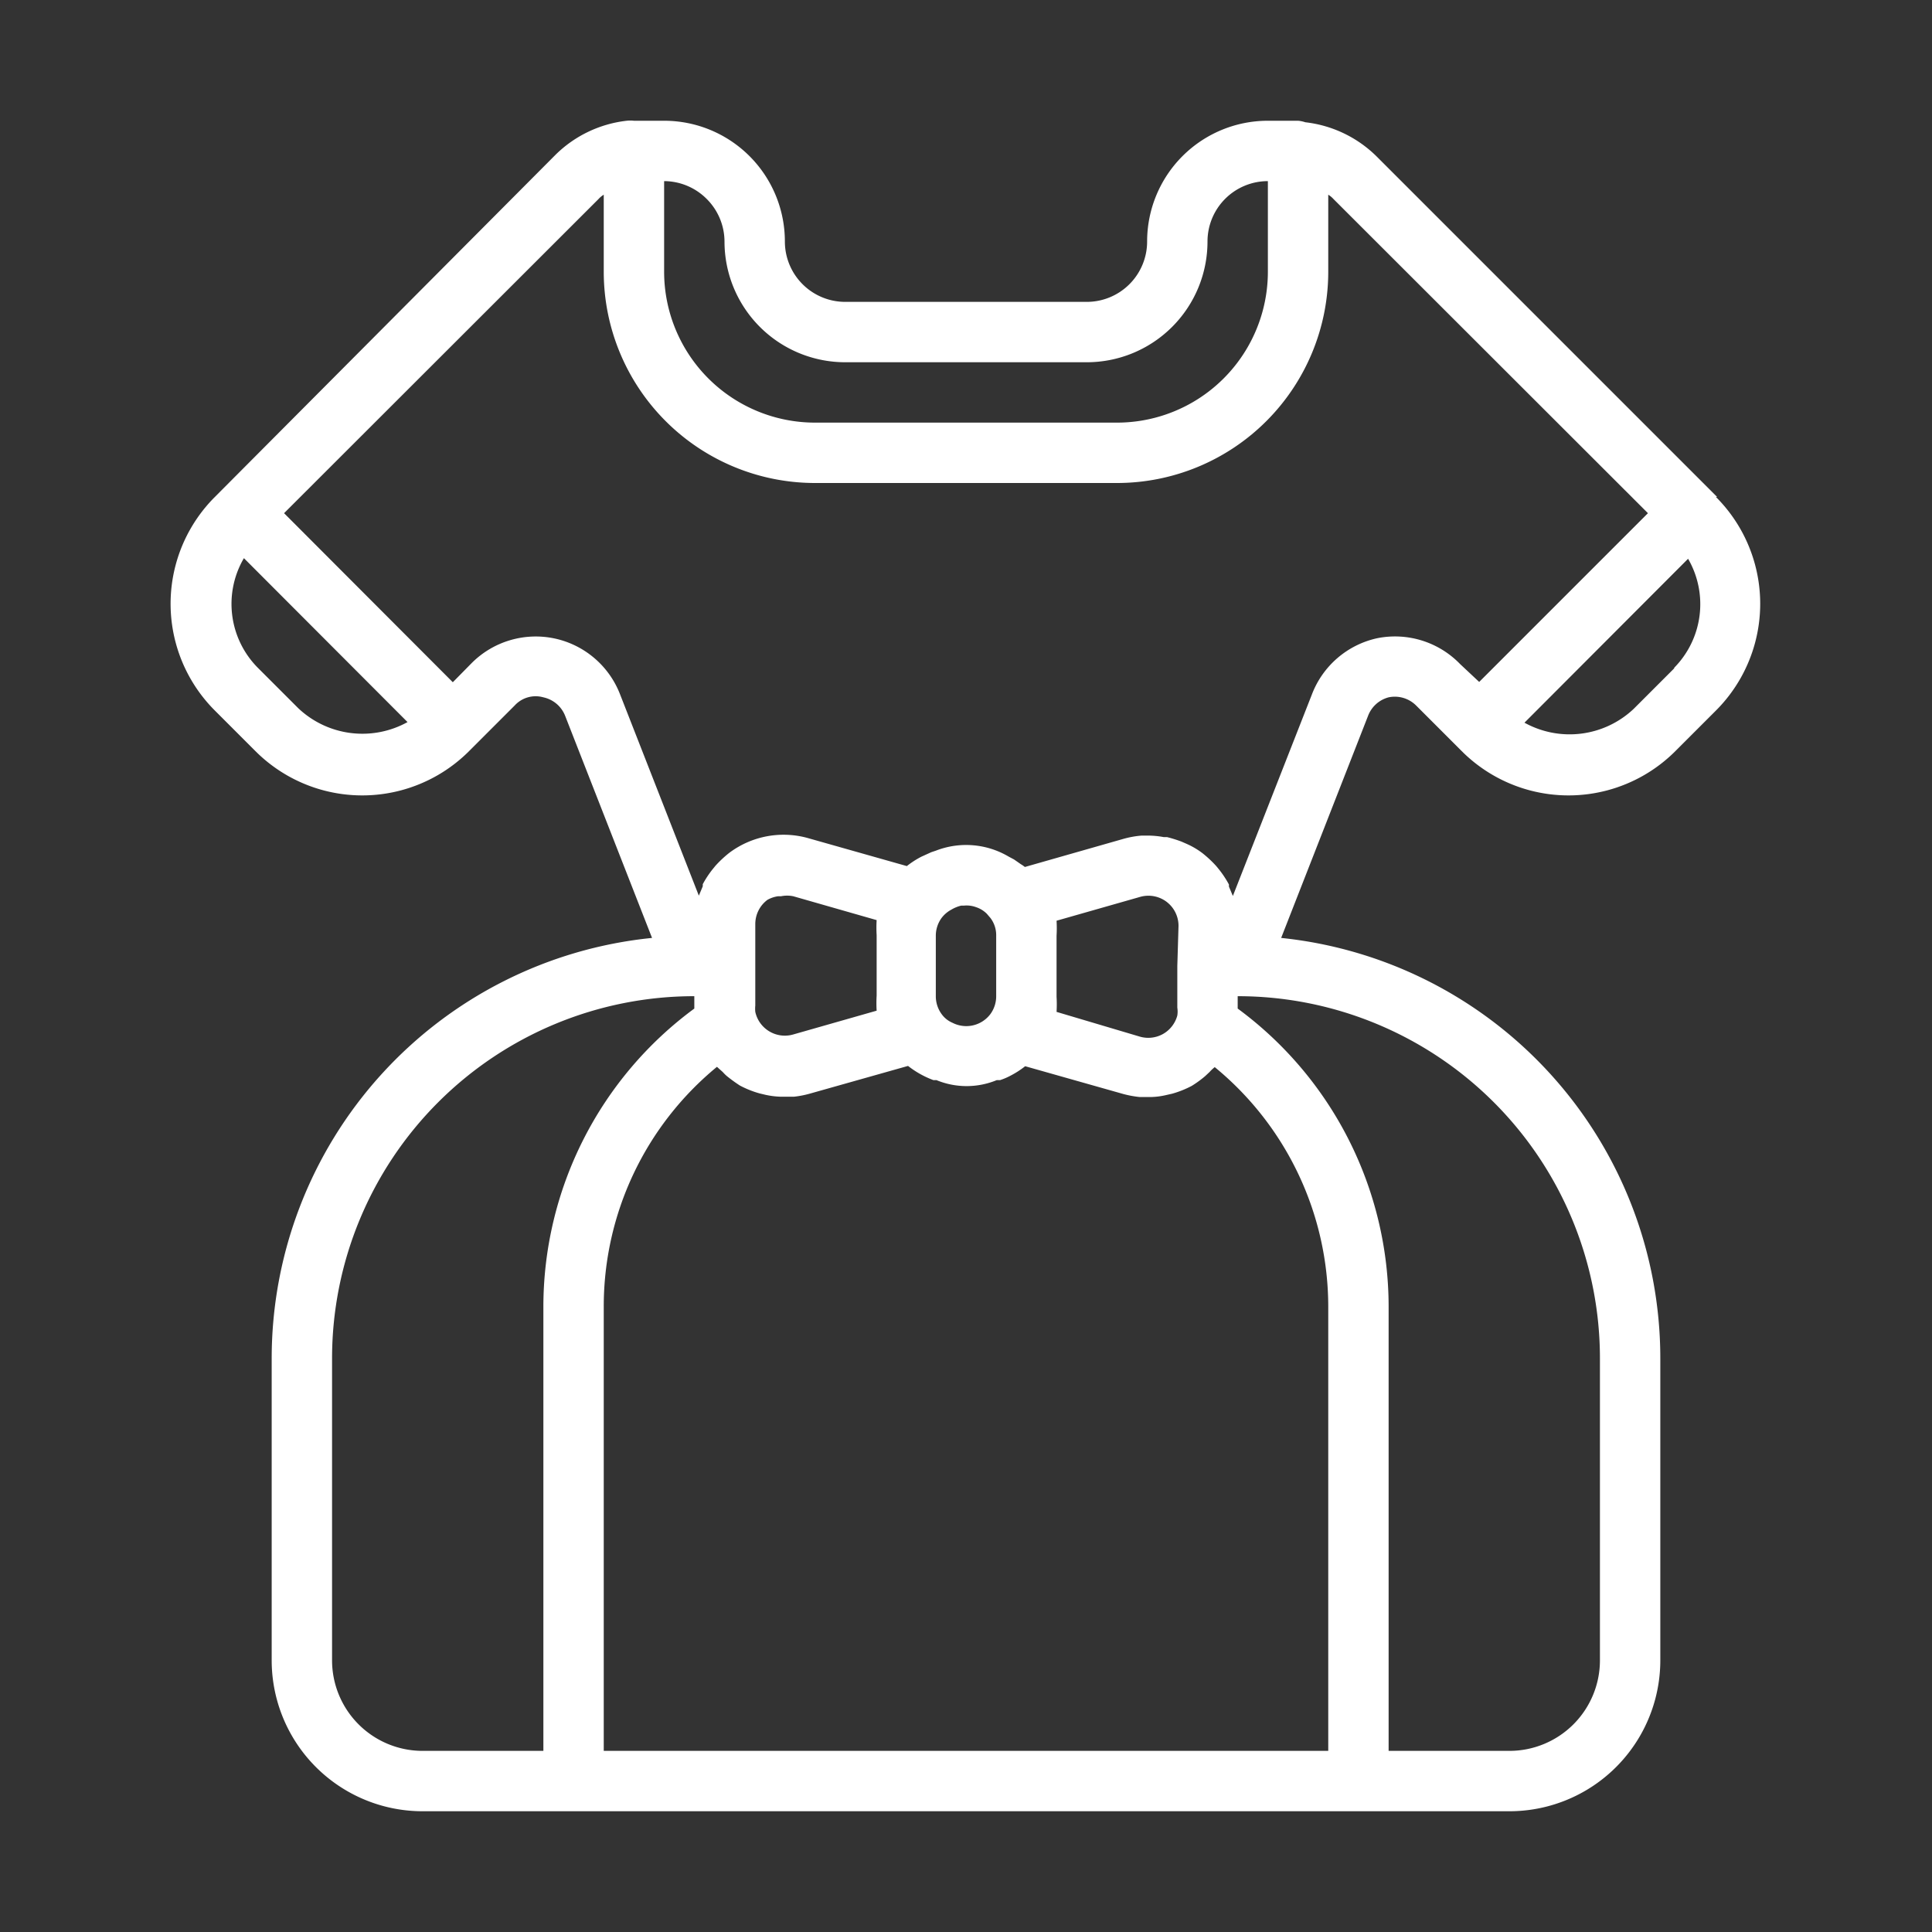 <svg xmlns="http://www.w3.org/2000/svg" viewBox="0 0 64 64">
    <rect x="0" y="0" width="64" height="64" fill="#333333" stroke="none"/>
    <g id="Expand" style="fill:#fff">
        <path d="M56.88,16.46,45.59,5.17a4,4,0,0,0-2.35-1.12A1,1,0,0,0,43,4l-.08,0-.16,0H42a4,4,0,0,0-4,4,2,2,0,0,1-2,2H28a2,2,0,0,1-2-2,4,4,0,0,0-4-4h-.76l-.16,0L21,4a1,1,0,0,0-.24,0,4,4,0,0,0-2.35,1.12L7.12,16.46a5,5,0,0,0,0,7.08l1.34,1.34a5,5,0,0,0,7.08,0l1.51-1.51A.94.94,0,0,1,18,23.1a1,1,0,0,1,.72.61l2.88,7.36A14,14,0,0,0,9,45V55a5,5,0,0,0,5,5H50a5,5,0,0,0,5-5V45A14,14,0,0,0,42.44,31.07l2.88-7.36A1,1,0,0,1,46,23.1a1,1,0,0,1,.91.27l1.51,1.51a5,5,0,0,0,7.08,0l1.34-1.34a5,5,0,0,0,0-7.08ZM23.41,6.59A2,2,0,0,1,24,8a4,4,0,0,0,4,4h8a4,4,0,0,0,4-4,2,2,0,0,1,2-2V9a5,5,0,0,1-5,5H27a5,5,0,0,1-5-5V6A2,2,0,0,1,23.41,6.59ZM9.88,23.46,8.54,22.12a3,3,0,0,1-.46-3.63l5.42,5.43A3.09,3.09,0,0,1,9.88,23.46Zm15.89,6.23.1,0a1,1,0,0,1,.41,0l2.76.79v0a4.21,4.21,0,0,0,0,.5v2a4.21,4.21,0,0,0,0,.5v0l-2.77.79a1,1,0,0,1-.76-.09,1,1,0,0,1-.49-.66,1.06,1.06,0,0,1,0-.21v-2.7a1,1,0,0,1,.4-.8A1,1,0,0,1,25.77,29.69ZM39,32v1.38a.82.82,0,0,1,0,.26,1,1,0,0,1-.47.61,1,1,0,0,1-.77.09L35,33.52v0a4.21,4.21,0,0,0,0-.5V31a4.21,4.21,0,0,0,0-.5v0l2.77-.79a1,1,0,0,1,.87.16,1,1,0,0,1,.4.8ZM31.84,30l.09,0a.9.9,0,0,1,.4.05h0a.9.9,0,0,1,.36.22l.12.14A.94.94,0,0,1,33,31v2a1,1,0,0,1-.19.59,1,1,0,0,1-1.26.29.85.85,0,0,1-.36-.29A1,1,0,0,1,31,33V31a1,1,0,0,1,.19-.59,1,1,0,0,1,.33-.28A1.17,1.17,0,0,1,31.84,30ZM11,55V45A12,12,0,0,1,23,33v.41a12.27,12.27,0,0,0-5,9.87V58H14A3,3,0,0,1,11,55Zm9,3V43.28a10.27,10.27,0,0,1,3.75-7.94l.19.17a1.59,1.59,0,0,0,.13.13,5,5,0,0,0,.44.32,3.27,3.27,0,0,0,.65.26l.21.05a2.73,2.73,0,0,0,.49.06l.13,0h.31a3.18,3.18,0,0,0,.52-.1l3.26-.92a3.11,3.11,0,0,0,.84.47l.1,0a2.62,2.62,0,0,0,2,0l.11,0a2.17,2.17,0,0,0,.35-.15,3,3,0,0,0,.48-.31l3.25.92a3.41,3.41,0,0,0,.54.1H38l.14,0a2.42,2.42,0,0,0,.47-.06l.22-.05a3.27,3.27,0,0,0,.65-.26,3.54,3.54,0,0,0,.44-.32l.15-.14a1.29,1.29,0,0,1,.17-.16A10.27,10.27,0,0,1,44,43.28V58ZM53,45V55a3,3,0,0,1-3,3H46V43.28a12.27,12.27,0,0,0-5-9.87V33A12,12,0,0,1,53,45ZM45.63,21.14A3,3,0,0,0,43.46,23l-2.62,6.68-.13-.31s0-.05,0-.07a3.32,3.32,0,0,0-.33-.5l-.09-.11a3.77,3.77,0,0,0-.46-.43,2.61,2.61,0,0,0-.53-.31l-.16-.07a4.42,4.42,0,0,0-.48-.15l-.11,0a2.94,2.94,0,0,0-.51-.05h-.22a3.12,3.12,0,0,0-.61.11l-3.26.93a1,1,0,0,0-.13-.09l-.23-.16-.17-.09A2.77,2.77,0,0,0,31,28.18l-.15.05-.33.15a3,3,0,0,0-.48.31l-3.25-.92a3,3,0,0,0-2.63.48,3.77,3.77,0,0,0-.46.43l-.09.11a3.32,3.32,0,0,0-.33.5s0,.05,0,.07l-.13.31L20.54,23a3,3,0,0,0-2.17-1.85,3,3,0,0,0-2.74.81l-.63.64L9.41,17,19.83,6.59A.75.75,0,0,1,20,6.45V9a7,7,0,0,0,7,7H37a7,7,0,0,0,7-7V6.45a.75.75,0,0,1,.17.14L54.59,17,49,22.59,48.37,22A3,3,0,0,0,45.63,21.14Zm9.83,1-1.34,1.34a3.09,3.09,0,0,1-3.62.46l5.42-5.43A3,3,0,0,1,55.46,22.12Z"/>
    </g>
</svg>